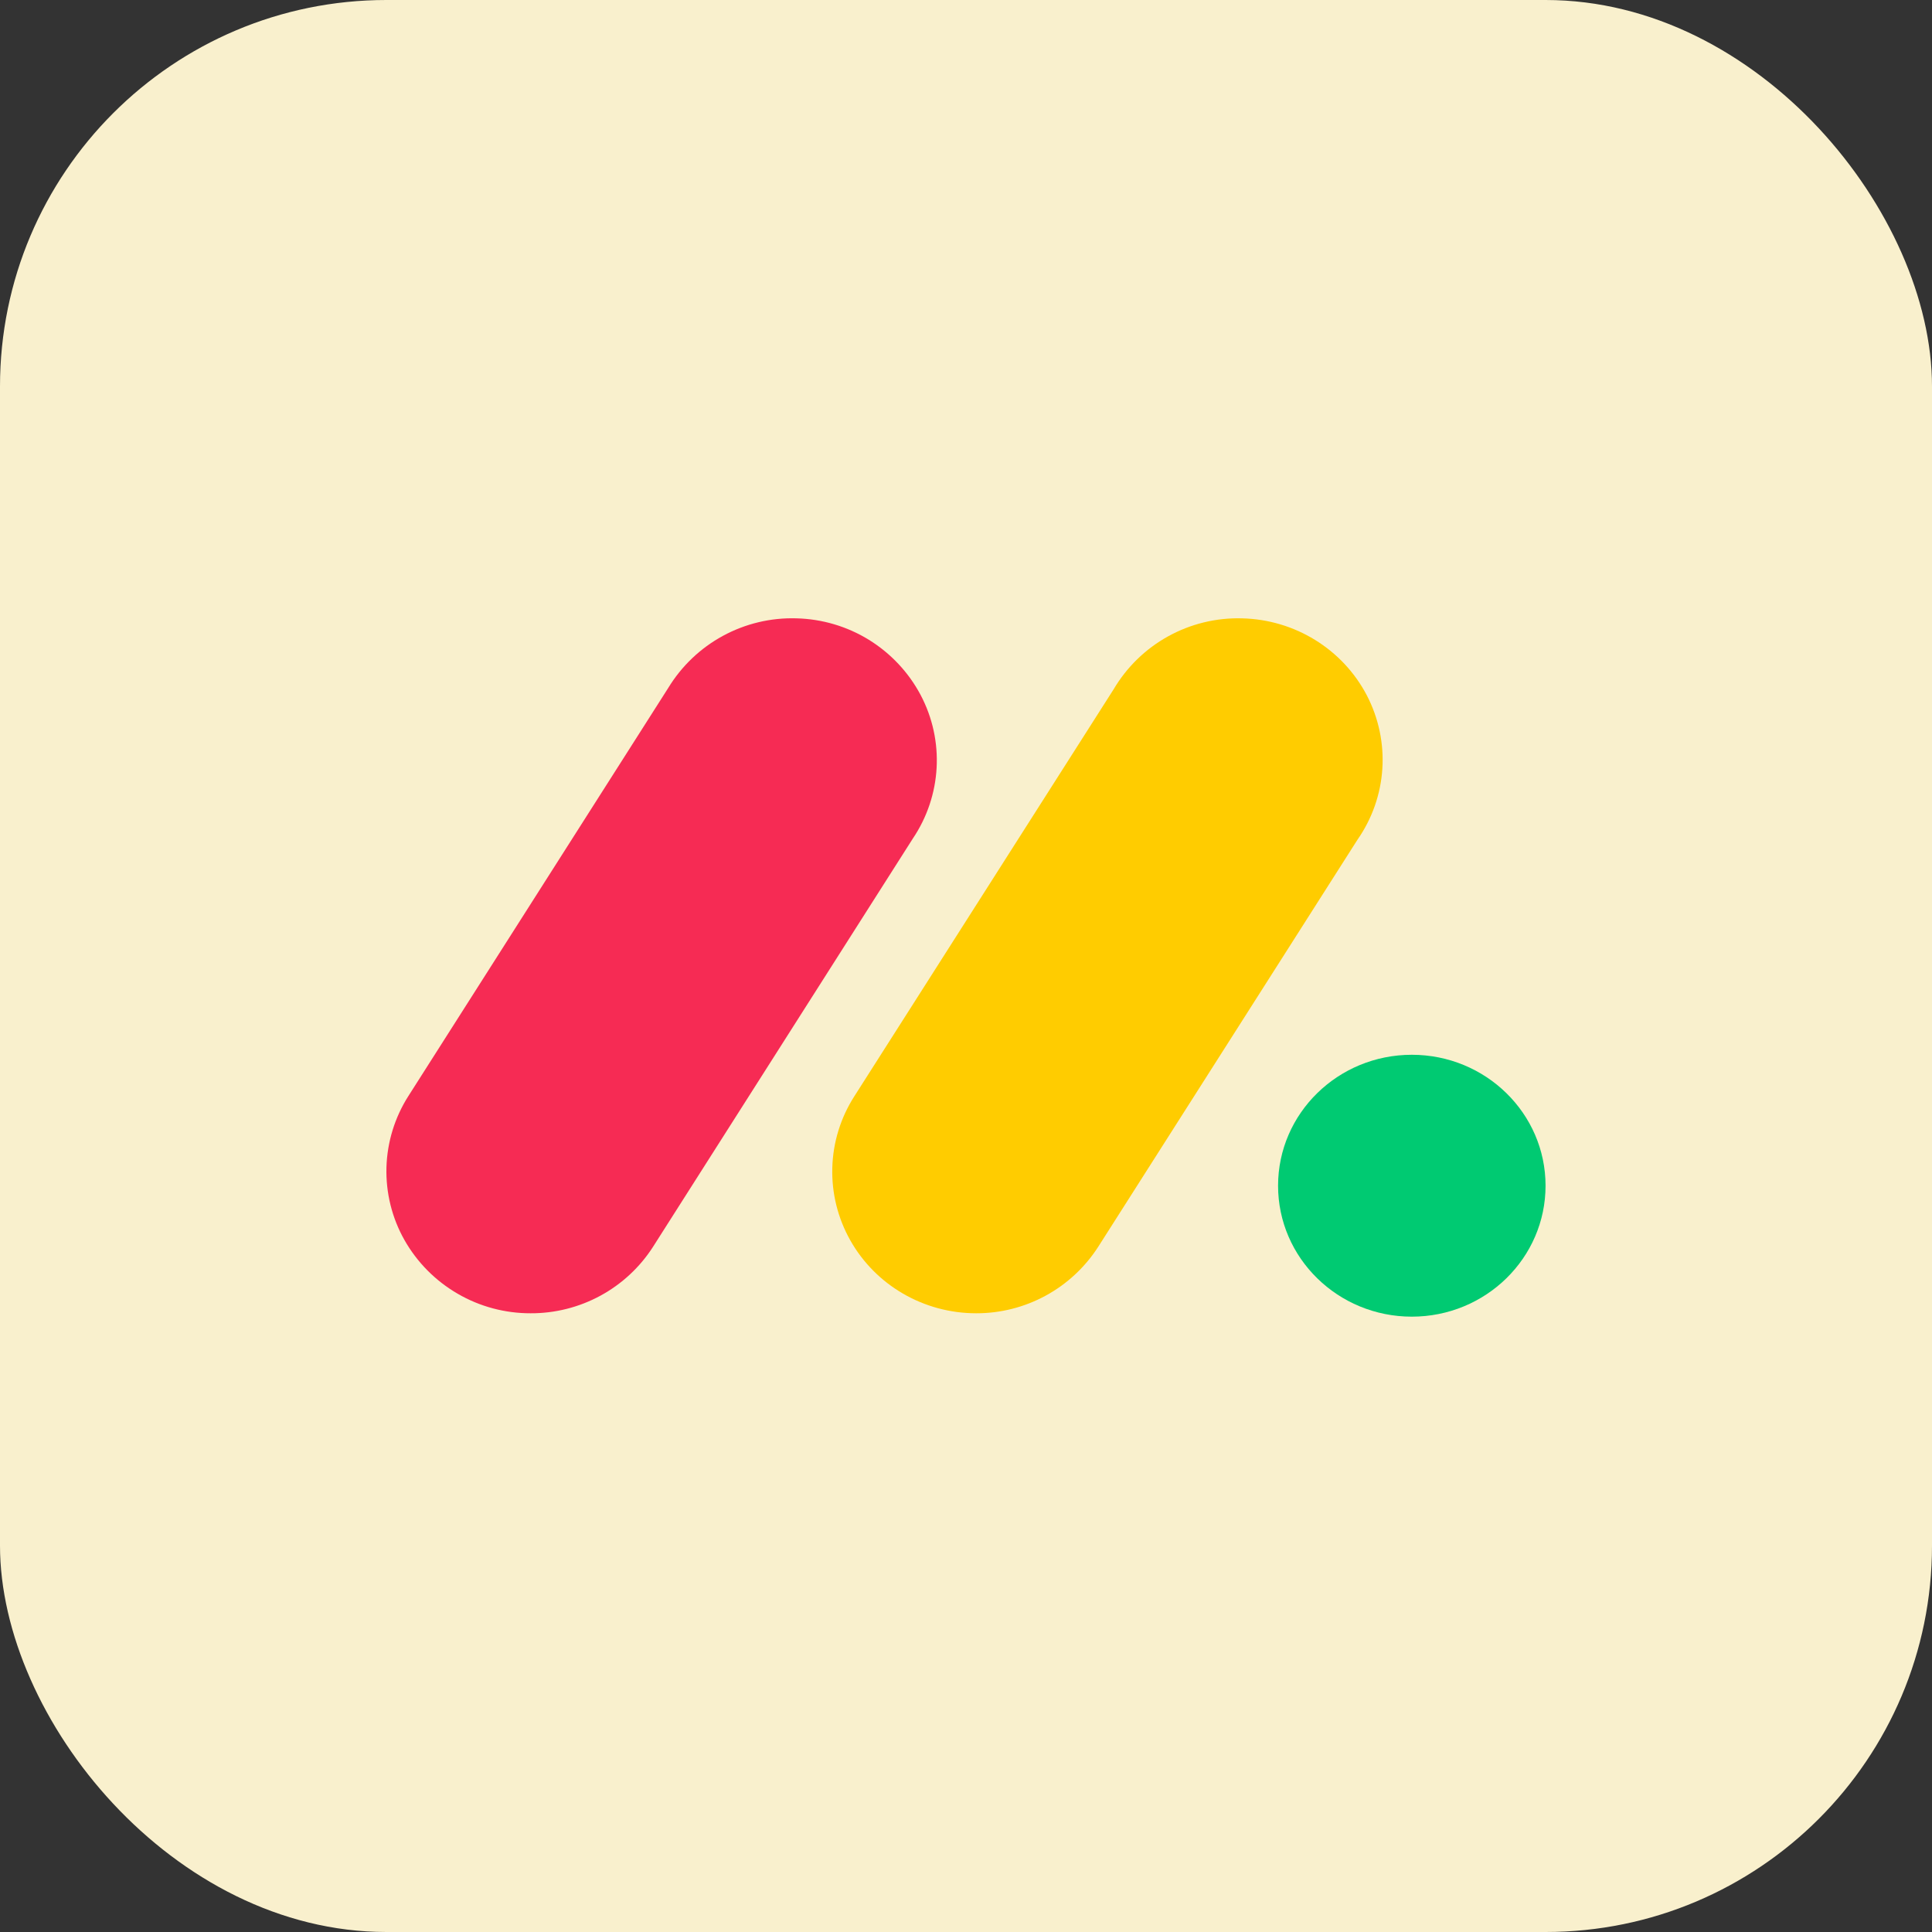 <svg width="40" height="40" viewBox="0 0 40 40" fill="none" xmlns="http://www.w3.org/2000/svg">
<rect x="0" y="0" width="40" height="40" fill="#333333" stroke="none"/>
<rect width="40" height="40" rx="8" fill="#F9F0CD"/>
<path d="M10.986 27.19C10.455 27.191 9.934 27.052 9.475 26.785C9.016 26.519 8.636 26.136 8.374 25.674C8.115 25.216 7.987 24.697 8.001 24.171C8.016 23.646 8.173 23.134 8.456 22.691L13.834 14.245C14.11 13.791 14.501 13.418 14.967 13.165C15.434 12.911 15.959 12.786 16.489 12.802C17.02 12.815 17.537 12.968 17.989 13.246C18.44 13.525 18.81 13.918 19.059 14.386C19.561 15.334 19.498 16.475 18.897 17.365L13.522 25.811C13.25 26.236 12.874 26.585 12.431 26.826C11.987 27.067 11.49 27.192 10.986 27.19Z" fill="#F62B54"/>
<path d="M20.21 27.19C19.126 27.19 18.127 26.61 17.603 25.677C17.346 25.221 17.217 24.703 17.232 24.178C17.246 23.654 17.403 23.144 17.685 22.702L23.054 14.275C23.325 13.815 23.714 13.435 24.182 13.176C24.649 12.917 25.177 12.788 25.711 12.802C26.805 12.826 27.797 13.438 28.298 14.395C28.796 15.352 28.723 16.5 28.104 17.387L22.737 25.814C22.465 26.237 22.091 26.585 21.65 26.825C21.208 27.066 20.713 27.191 20.21 27.19Z" fill="#FFCC00"/>
<path d="M29.23 27.26C30.759 27.26 31.999 26.046 31.999 24.549C31.999 23.052 30.759 21.838 29.23 21.838C27.701 21.838 26.461 23.052 26.461 24.549C26.461 26.046 27.701 27.26 29.23 27.26Z" fill="#00CA72"/>
</svg>
